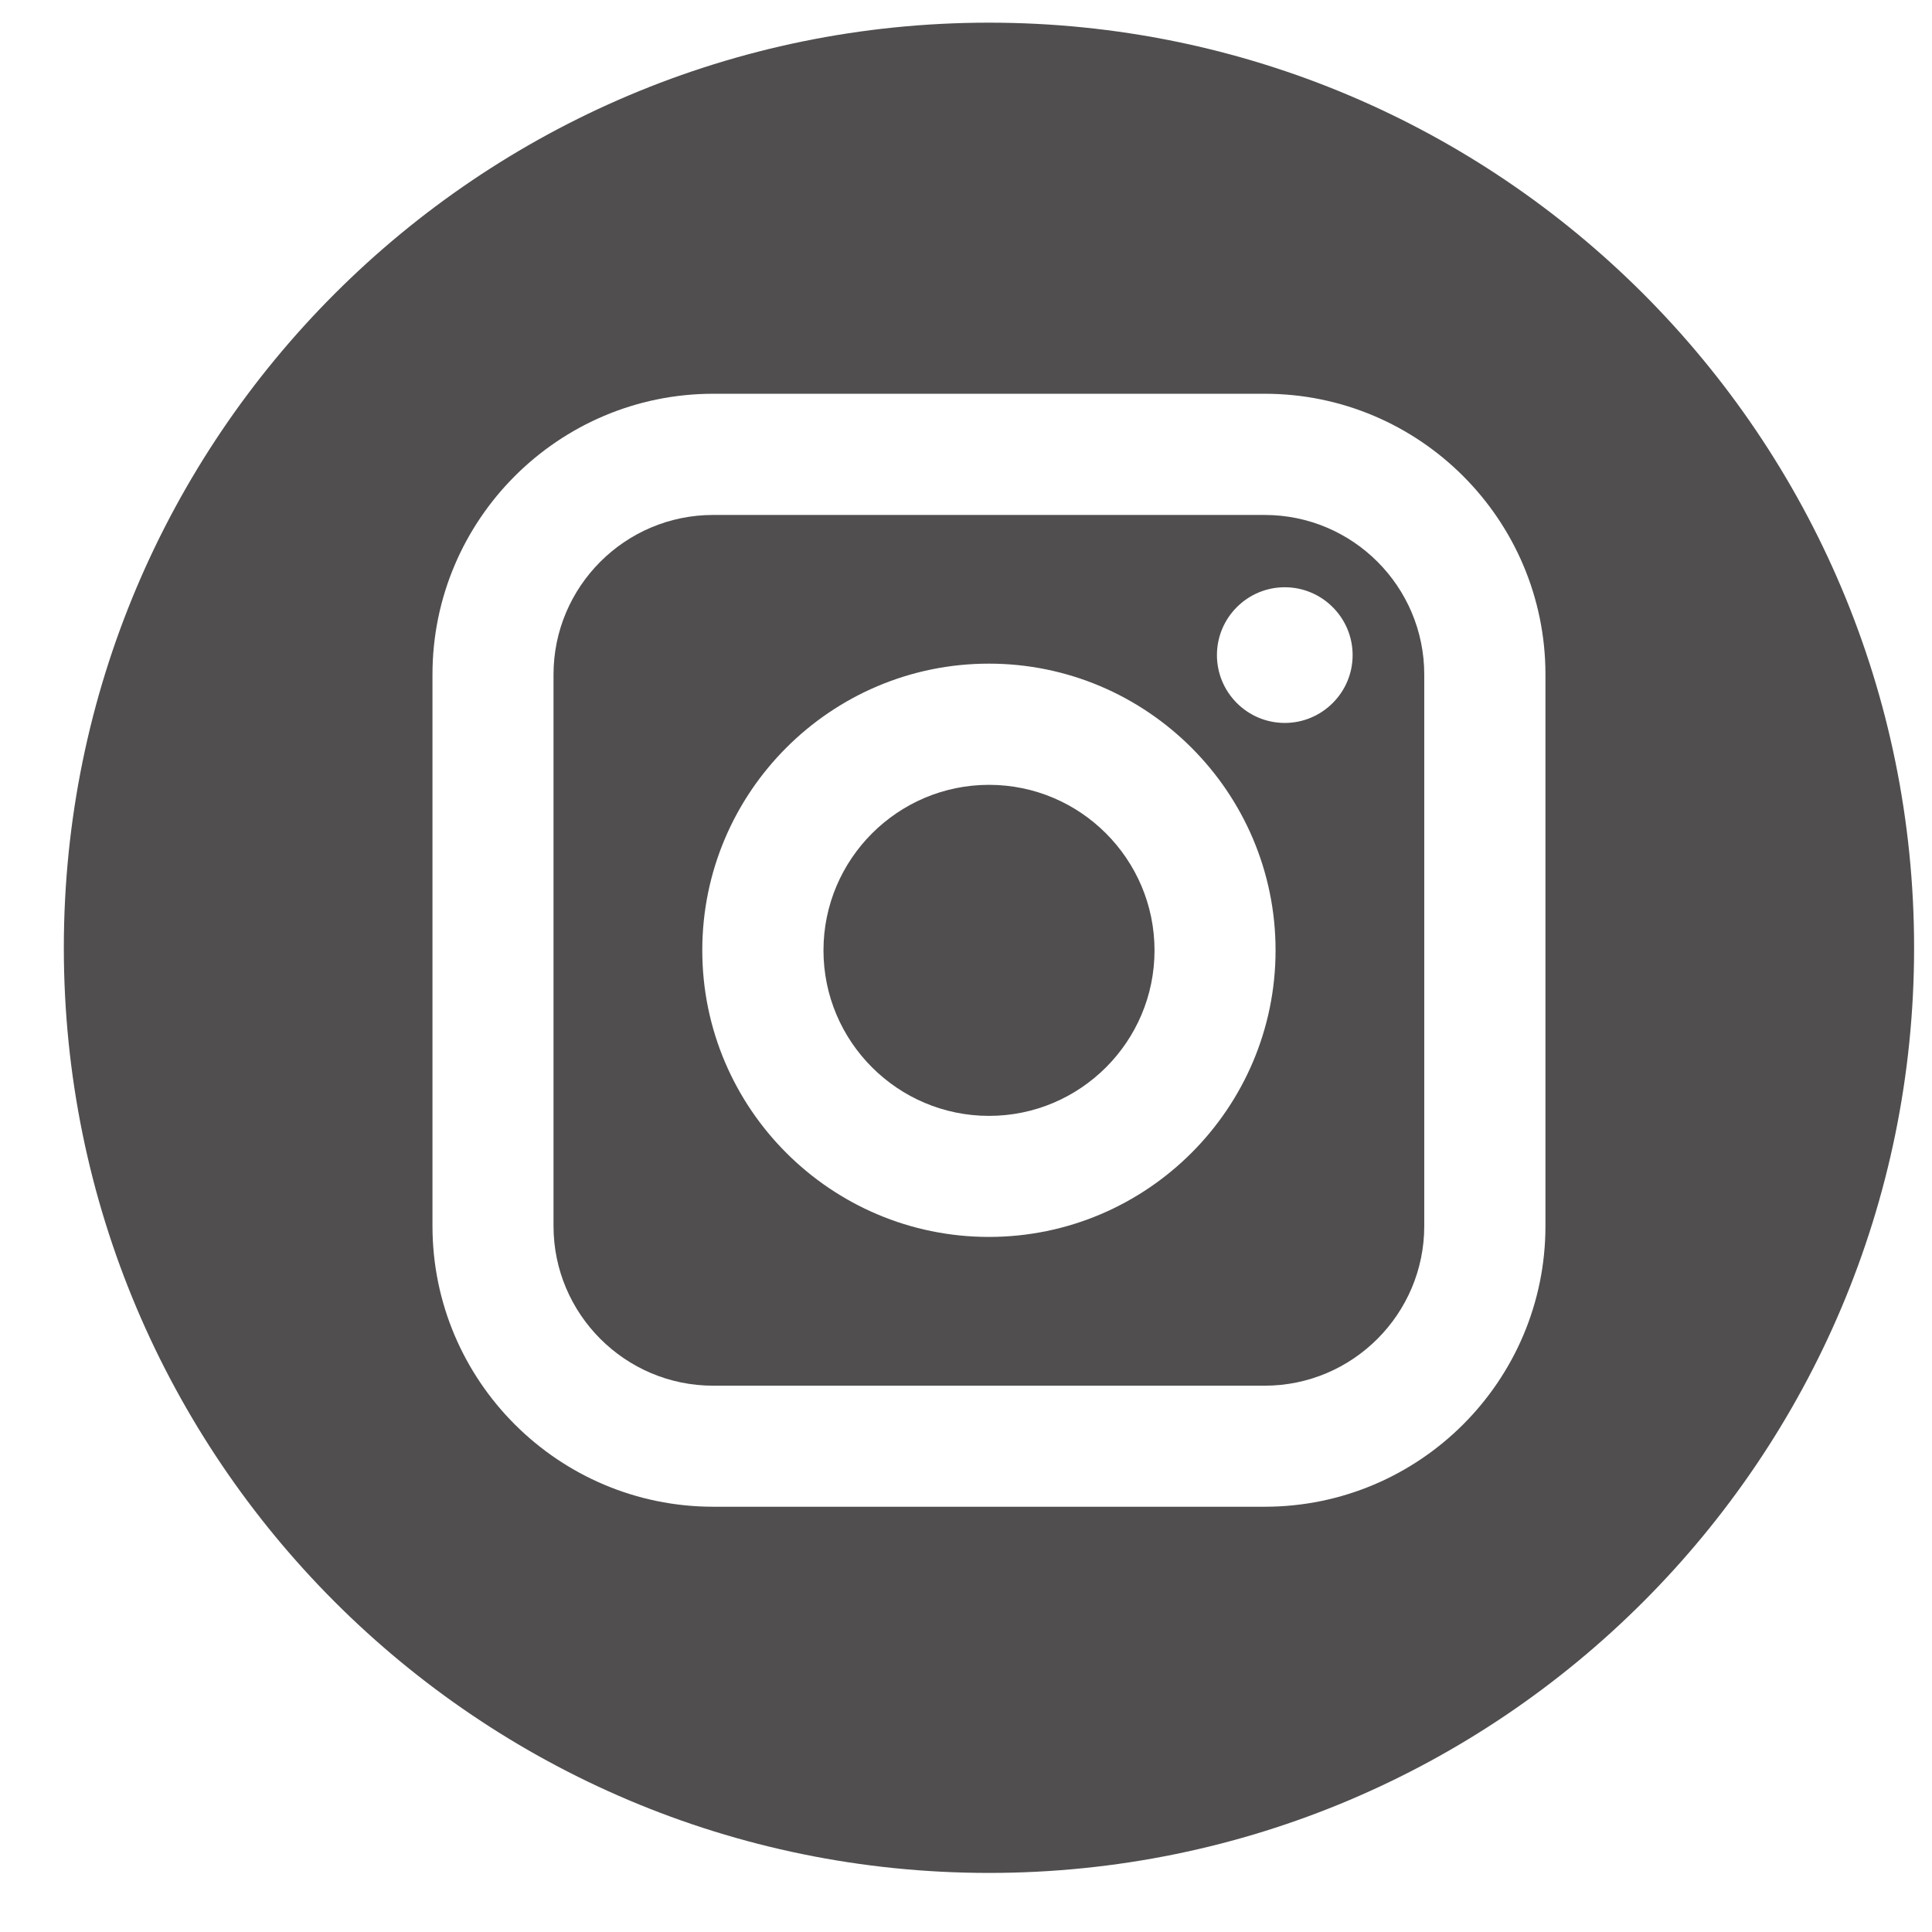 <svg width="26" height="26" viewBox="0 0 26 26" fill="none" xmlns="http://www.w3.org/2000/svg">
<g clip-path="url(#clip0_1049_3074)">
<path d="M17.019 6.93H9.597C8.413 6.93 7.449 7.893 7.449 9.078V16.499C7.449 17.684 8.413 18.648 9.597 18.648H17.019C18.203 18.648 19.167 17.684 19.167 16.499V9.078C19.167 7.893 18.204 6.93 17.019 6.93ZM13.308 16.646C11.181 16.646 9.451 14.916 9.451 12.789C9.451 10.662 11.181 8.931 13.308 8.931C15.435 8.931 17.166 10.662 17.166 12.789C17.166 14.916 15.435 16.646 13.308 16.646ZM17.29 9.729C16.786 9.729 16.377 9.319 16.377 8.816C16.377 8.313 16.786 7.903 17.29 7.903C17.793 7.903 18.203 8.313 18.203 8.816C18.203 9.319 17.793 9.729 17.29 9.729Z" fill="#504E4E"/>
<path d="M13.31 10.562C12.082 10.562 11.082 11.562 11.082 12.79C11.082 14.018 12.082 15.017 13.31 15.017C14.538 15.017 15.537 14.018 15.537 12.79C15.537 11.562 14.538 10.562 13.31 10.562Z" fill="#504E4E"/>
<path d="M13.309 0.305C6.434 0.305 0.859 5.879 0.859 12.755C0.859 19.63 6.434 25.205 13.309 25.205C20.185 25.205 25.759 19.63 25.759 12.755C25.759 5.879 20.185 0.305 13.309 0.305ZM20.798 16.499C20.798 18.583 19.104 20.277 17.02 20.277H9.599C7.515 20.277 5.82 18.583 5.82 16.499V9.078C5.82 6.994 7.515 5.299 9.599 5.299H17.02C19.104 5.299 20.798 6.994 20.798 9.078V16.499Z" fill="#504E4E"/>
</g>
<defs>
<clipPath id="clip0_1049_3074">
<rect width="24.9" height="24.9" fill="white" transform="translate(0.859 0.305)"/>
</clipPath>
</defs>
</svg>
